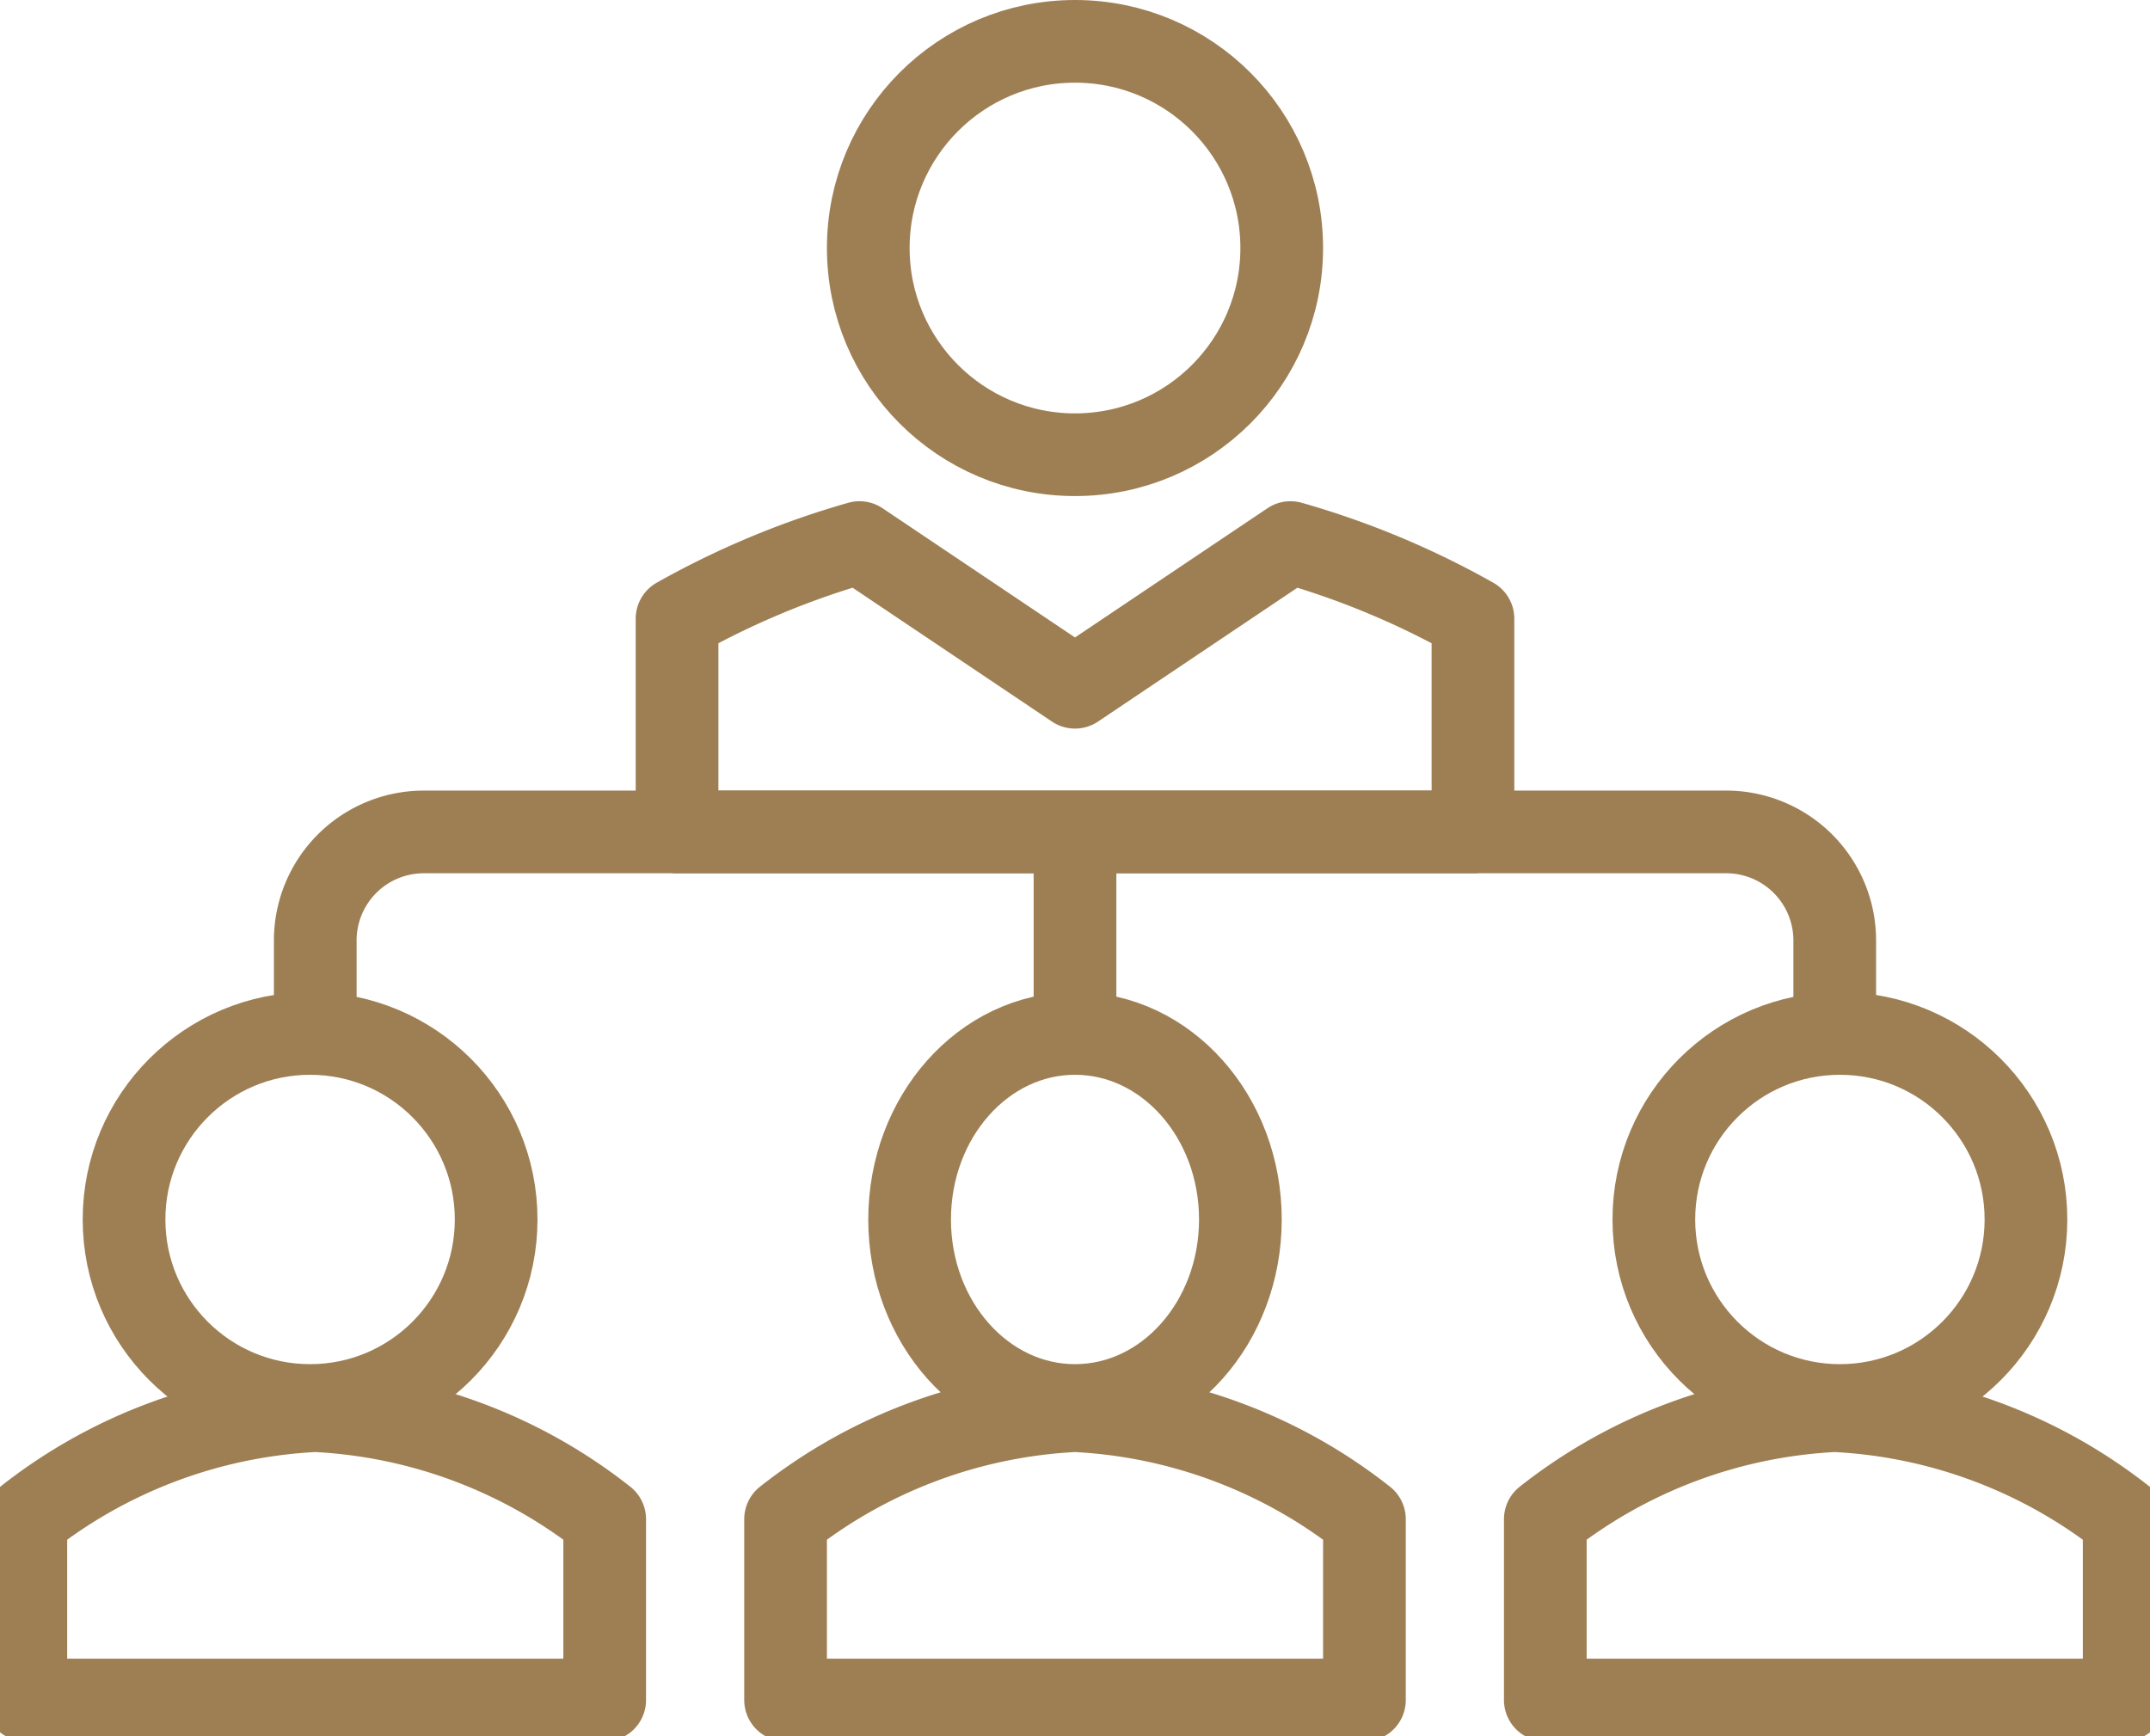 <svg xmlns="http://www.w3.org/2000/svg" xmlns:xlink="http://www.w3.org/1999/xlink" width="52" height="42" viewBox="0 0 52 42">
  <defs>
    <clipPath id="clip-path">
      <rect id="Rechteck_479" data-name="Rechteck 479" width="52" height="42" transform="translate(0.25)" fill="none" stroke="#9e7f54" stroke-width="1"/>
    </clipPath>
  </defs>
  <g id="Gruppe_548" data-name="Gruppe 548" transform="translate(-0.25)">
    <g id="Gruppe_547" data-name="Gruppe 547" clip-path="url(#clip-path)">
      <circle id="Ellipse_73" data-name="Ellipse 73" cx="5" cy="5" r="5" transform="translate(21.25 1)" fill="none" stroke="#9e7f54" stroke-linejoin="round" stroke-width="2"/>
      <circle id="Ellipse_74" data-name="Ellipse 74" cx="4.5" cy="4.5" r="4.5" transform="translate(3.25 25)" fill="none" stroke="#9e7f54" stroke-linejoin="round" stroke-width="2"/>
      <path id="Pfad_879" data-name="Pfad 879" d="M45.75,28.25V25.625A2.625,2.625,0,0,0,43.125,23h-31.5A2.625,2.625,0,0,0,9,25.625V28.25" transform="translate(-1.125 -2.875)" fill="none" stroke="#9e7f54" stroke-linejoin="round" stroke-width="2"/>
      <line id="Linie_164" data-name="Linie 164" y1="5" transform="translate(26.25 20)" fill="none" stroke="#9e7f54" stroke-linejoin="round" stroke-width="2"/>
      <path id="Pfad_880" data-name="Pfad 880" d="M15,41.625V46H1V41.625A12.246,12.246,0,0,1,8,39,12.246,12.246,0,0,1,15,41.625Z" transform="translate(-0.125 -4.875)" fill="none" stroke="#9e7f54" stroke-linejoin="round" stroke-width="2"/>
      <ellipse id="Ellipse_75" data-name="Ellipse 75" cx="4" cy="4.5" rx="4" ry="4.5" transform="translate(22.25 25)" fill="none" stroke="#9e7f54" stroke-linejoin="round" stroke-width="2"/>
      <path id="Pfad_881" data-name="Pfad 881" d="M36,41.625V46H22V41.625A12.246,12.246,0,0,1,29,39,12.246,12.246,0,0,1,36,41.625Z" transform="translate(-2.75 -4.875)" fill="none" stroke="#9e7f54" stroke-linejoin="round" stroke-width="2"/>
      <circle id="Ellipse_76" data-name="Ellipse 76" cx="4.5" cy="4.5" r="4.5" transform="translate(40.25 25)" fill="none" stroke="#9e7f54" stroke-linejoin="round" stroke-width="2"/>
      <path id="Pfad_882" data-name="Pfad 882" d="M57,41.625V46H43V41.625A12.246,12.246,0,0,1,50,39,12.246,12.246,0,0,1,57,41.625Z" transform="translate(-5.375 -4.875)" fill="none" stroke="#9e7f54" stroke-linejoin="round" stroke-width="2"/>
      <path id="Pfad_883" data-name="Pfad 883" d="M33.837,15l-5.212,3.5L23.413,15A20.3,20.3,0,0,0,19,16.842V22H38.25V16.842A20.3,20.3,0,0,0,33.837,15Z" transform="translate(-2.375 -1.875)" fill="none" stroke="#9e7f54" stroke-linejoin="round" stroke-width="2"/>
    </g>
  </g>
</svg>
